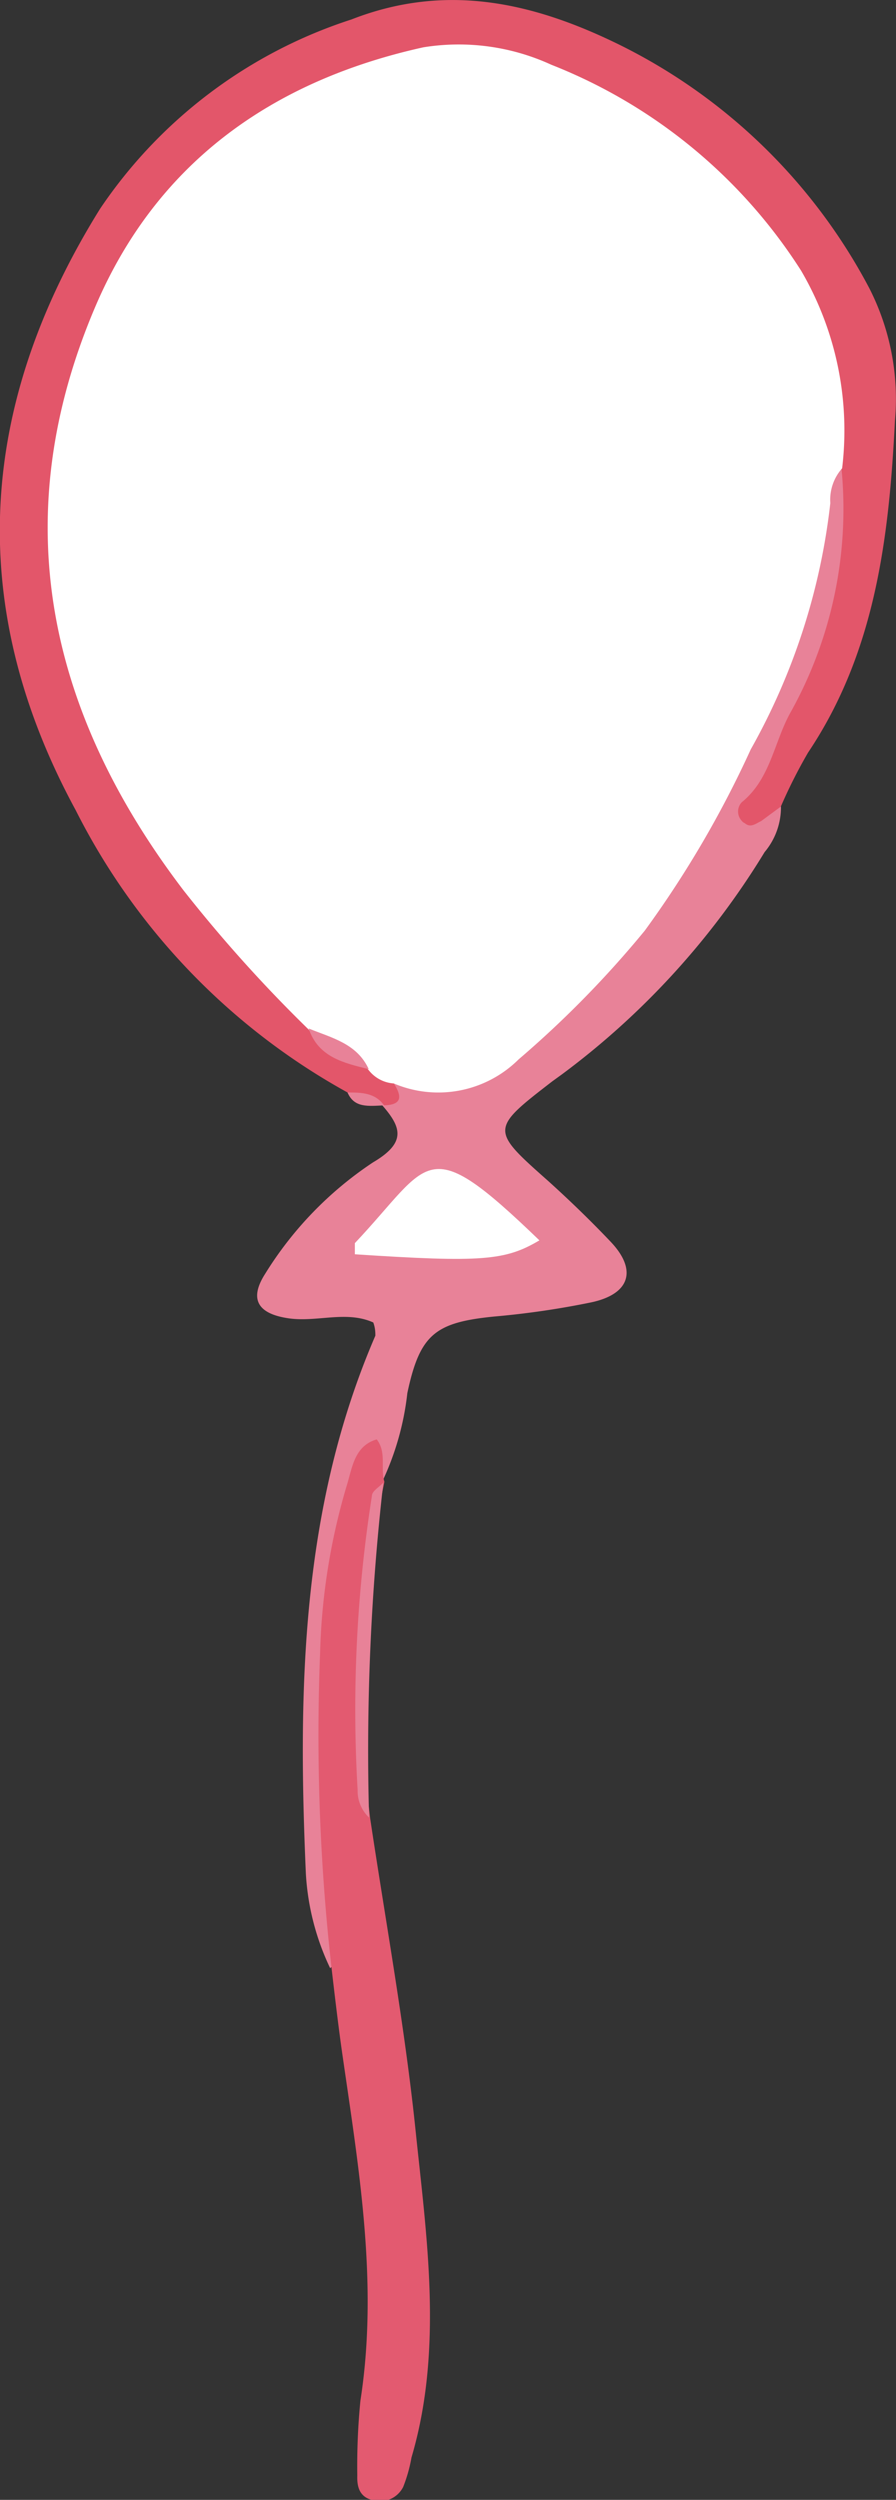 <svg xmlns="http://www.w3.org/2000/svg" width="25.78" height="71.85" viewBox="0 0 25.78 71.85"><rect x="0" y="0" width="25.78" height="71.85" fill="#333333" stroke="none"/><defs><style>.cls-1{fill:#e3566a;}.cls-2{fill:#e88298;}.cls-3{fill:#e35a70;}.cls-4{fill:#fff;}</style></defs><g id="レイヤー_2" data-name="レイヤー 2"><g id="デザイン"><path id="パス_11097" data-name="パス 11097" class="cls-1" d="M10,31.4a19.06,19.06,0,0,1-7.82-8.11C-1,17.44-.66,11.68,2.88,6A13.85,13.85,0,0,1,10.11.56c2.74-1.07,5.25-.48,7.7.72a16.26,16.26,0,0,1,7.2,7,7,7,0,0,1,.74,3.81c-.17,3.35-.56,6.65-2.5,9.54a14.77,14.77,0,0,0-.8,1.59c-.31.39-.51,1.09-1.2.61-.52-.37-.21-.86,0-1.27,1.52-2.79,2.79-5.65,2.52-8.95.91-5.82-5.44-11.3-10.14-11.7a9.6,9.6,0,0,0-7.18,2.7A14.21,14.21,0,0,0,2.69,20C4,23.62,6.5,26.37,9,29.15a3.42,3.42,0,0,0,1.68,1.32,2.84,2.84,0,0,1,.84.57c.16.25.34.51.08.78s-.42.12-.6-.05h0C10.71,31.46,10.22,31.77,10,31.4Z"/><path id="パス_11098" data-name="パス 11098" class="cls-2" d="M11,31.77c.59,0,.57-.26.32-.65,4.14-.51,6.31-3.59,8.24-6.71a24.78,24.78,0,0,0,3.85-9.56c.08-.53,0-1.26.8-1.4a12,12,0,0,1-1.45,7c-.49.86-.58,1.93-1.42,2.61a.39.39,0,0,0,0,.53.22.22,0,0,0,.09.07c.17.15.33,0,.47-.06l.57-.42A2,2,0,0,1,22,24.49a22.58,22.58,0,0,1-5.82,6.38l-.29.21c-1.79,1.38-1.78,1.39-.11,2.87.62.56,1.22,1.14,1.79,1.74.77.81.56,1.5-.55,1.74a24.39,24.39,0,0,1-2.81.41c-1.69.17-2.13.51-2.49,2.2A8,8,0,0,1,11,42.58c-.94-.06-.81.77-.89,1.23a40.85,40.85,0,0,0-.28,10.42c.07.8.38,1.64-.33,2.34a7.25,7.25,0,0,1-.7-2.73c-.23-5.27-.14-10.5,2-15.45,0-.08,0-.22-.06-.38-.78-.35-1.62,0-2.44-.12s-1.17-.5-.67-1.28a10.4,10.4,0,0,1,3.1-3.2C11.7,32.84,11.55,32.4,11,31.77Z"/><path id="パス_11099" data-name="パス 11099" class="cls-3" d="M9.54,56.57a59.54,59.54,0,0,1-.33-9.06A18.47,18.47,0,0,1,10,42.62c.14-.48.22-1.07.84-1.25.29.38.1.82.22,1.22v0a29.9,29.9,0,0,0-.41,9.67c.45,3,1,6,1.31,9s.8,6.26-.12,9.37a4.31,4.31,0,0,1-.24.85.75.75,0,0,1-.91.37c-.36-.1-.42-.4-.41-.7A19.19,19.19,0,0,1,10.37,69c.53-3.41-.06-6.75-.54-10.1C9.72,58.11,9.63,57.34,9.54,56.57Z"/><path id="パス_11100" data-name="パス 11100" class="cls-2" d="M10.62,52.24a1.05,1.05,0,0,1-.33-.79A39.55,39.55,0,0,1,10.7,43c0-.15.22-.26.33-.39A67.9,67.9,0,0,0,10.62,52.24Z"/><path id="パス_11101" data-name="パス 11101" class="cls-2" d="M10,31.4c.38,0,.79,0,1.05.37C10.6,31.79,10.19,31.85,10,31.4Z"/><path id="パス_11102" data-name="パス 11102" class="cls-4" d="M24.23,13.46a1.36,1.36,0,0,0-.34,1,18.66,18.66,0,0,1-2.29,7.08,29.84,29.84,0,0,1-3.05,5.21,29.52,29.52,0,0,1-3.63,3.7,3.28,3.28,0,0,1-3.59.69,1,1,0,0,1-.72-.38c-.48-.54-1.29-.59-1.73-1.17a41,41,0,0,1-3.6-4C1.37,20.46.15,14.89,2.74,8.82c1.77-4.15,5.1-6.5,9.44-7.46a6.38,6.38,0,0,1,3.68.5,15.06,15.06,0,0,1,7.19,5.92A9.09,9.09,0,0,1,24.23,13.46Z"/><path id="パス_11103" data-name="パス 11103" class="cls-2" d="M8.88,29.56c.66.27,1.39.43,1.73,1.17C9.89,30.55,9.16,30.39,8.88,29.56Z"/><path id="パス_11104" data-name="パス 11104" class="cls-4" d="M10.21,36.05c0-.21,0-.29,0-.32,2.21-2.34,2-3.27,5.31-.08C14.54,36.23,13.87,36.29,10.21,36.05Z"/></g></g></svg>